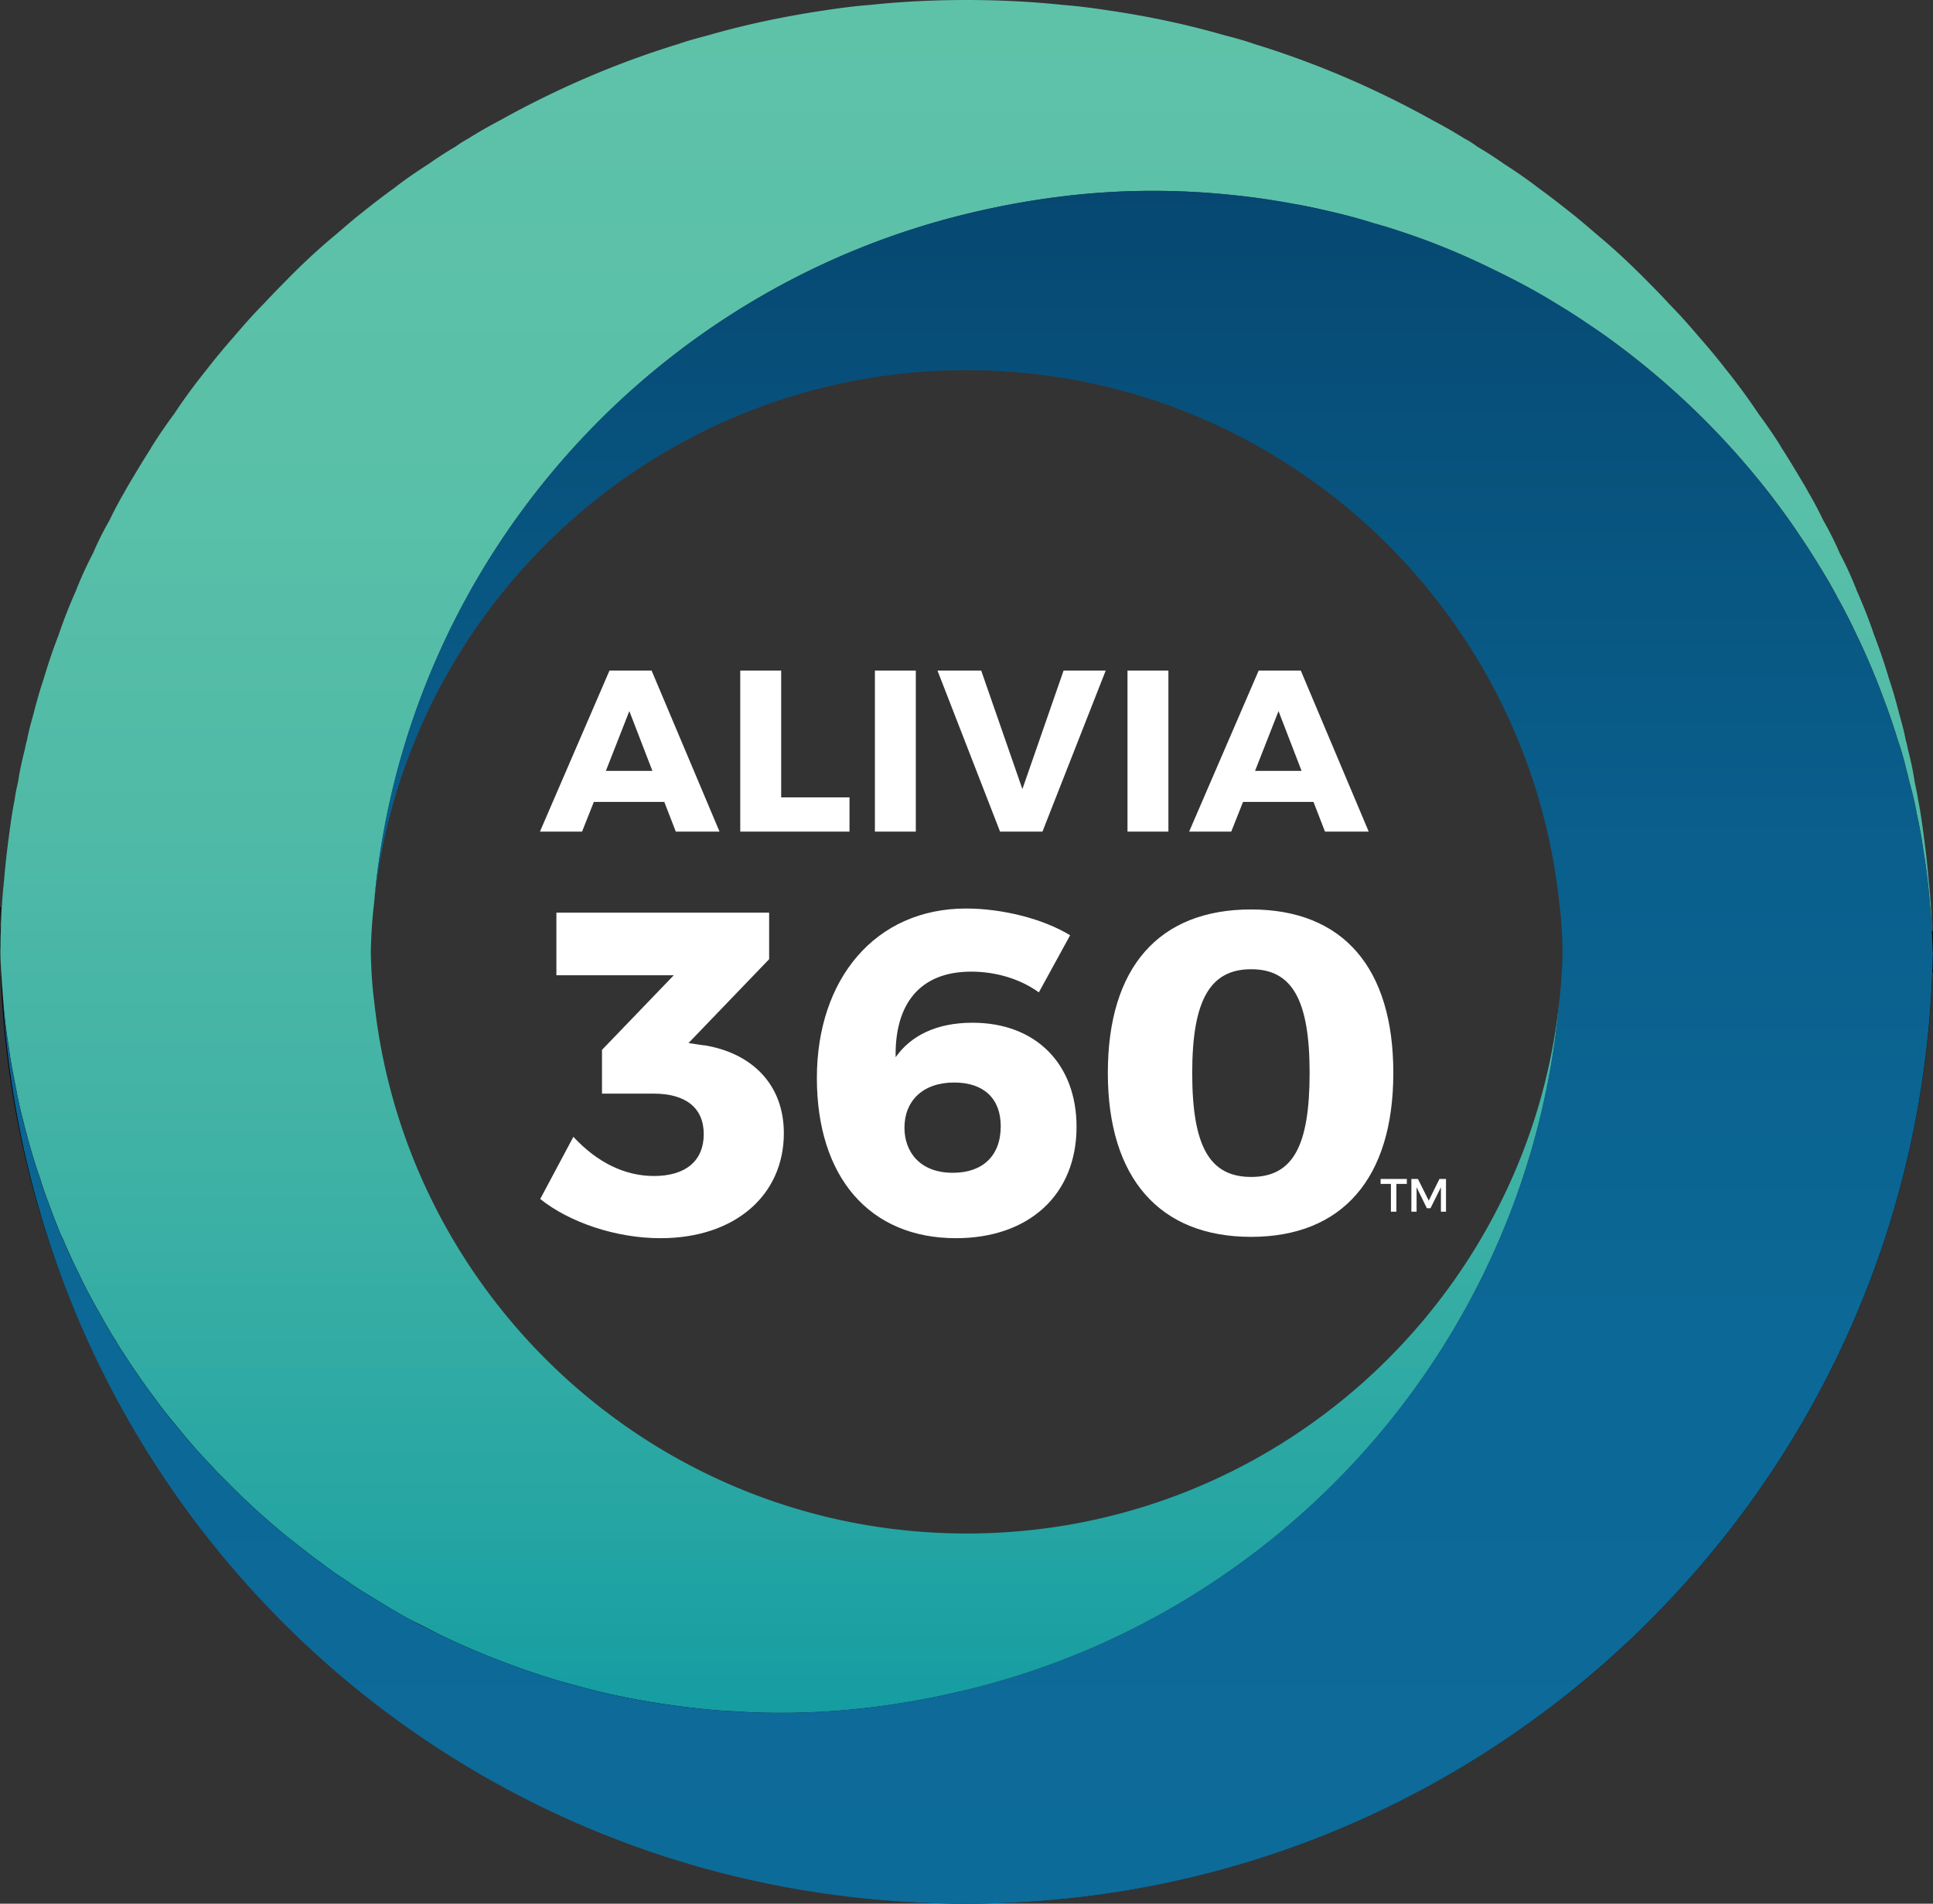 <svg xmlns="http://www.w3.org/2000/svg" viewBox="0 0 144.56 142.34"><rect x="0" y="0" width="144.56" height="142.34" fill="#333333" stroke="none"/><defs><linearGradient id="a" x1="72.28" y1="0" x2="72.28" y2="128.07" gradientUnits="userSpaceOnUse"><stop offset="0" stop-color="#5ec2a9"/><stop offset=".26" stop-color="#5ac0a8"/><stop offset=".48" stop-color="#50baa7"/><stop offset=".69" stop-color="#3eb1a5"/><stop offset=".89" stop-color="#25a5a3"/><stop offset="1" stop-color="#159da2"/></linearGradient><linearGradient id="b" x1="72.37" y1="142.34" x2="72.37" y2="14.27" gradientUnits="userSpaceOnUse"><stop offset="0" stop-color="#0d6b9a"/><stop offset=".34" stop-color="#0c6896"/><stop offset=".62" stop-color="#0a5f8c"/><stop offset=".88" stop-color="#07507b"/><stop offset="1" stop-color="#064871"/></linearGradient></defs><path class="uuid-b7473631-814a-4090-9450-daf126fe0022" d="M.09 70.9H0v-.43c0-.46 0-.92.03-1.38 0 .62.03 1.23.06 1.81"/><path class="uuid-4318ddd8-f3a3-4e4c-aa11-38a4fcb9c17a" d="M.06 67.82c-.03.43-.03.83-.03 1.26C0 68.71 0 68.34 0 67.97v-.15z"/><path class="uuid-b7473631-814a-4090-9450-daf126fe0022" d="M.03 69.08c0 .64.05 1.27.07 1.91v-.1c-.03-.58-.06-1.2-.06-1.81Z"/><path class="uuid-4318ddd8-f3a3-4e4c-aa11-38a4fcb9c17a" d="M144.56 72.28v.43h-.06c.03-.43.03-.83.03-1.26.03.28.03.55.03.83"/><path class="uuid-4318ddd8-f3a3-4e4c-aa11-38a4fcb9c17a" d="M0 69.77v.28c0 39.92 32.36 72.28 72.28 72.28s72.28-32.36 72.28-72.28v-.28c-.08 32.21-26.2 58.3-58.43 58.3-4.78 0-9.39-.64-13.84-1.72-4.44 1.08-9.06 1.72-13.84 1.72-32.24 0-58.37-26.09-58.45-58.3"/><path d="M144.47 69.63v-.06c-.03-.71-.06-1.38-.15-2.06-.03-.52-.09-1.08-.15-1.6-.09-.74-.18-1.48-.31-2.21-.12-.95-.31-1.94-.52-2.89-.12-.74-.31-1.51-.52-2.25l-.09-.37c-.03-.18-.09-.4-.15-.58-.18-.8-.4-1.57-.68-2.37-.28-.92-.58-1.81-.92-2.71a55 55 0 0 0-2.06-4.92c-.06-.09-.09-.22-.15-.31-.4-.86-.83-1.69-1.29-2.52-.4-.77-.83-1.51-1.26-2.21-.55-.89-1.08-1.75-1.66-2.58-.52-.8-1.08-1.57-1.63-2.31s-1.14-1.48-1.72-2.18a59.2 59.2 0 0 0-10.15-9.66c-.74-.55-1.51-1.11-2.28-1.6-.65-.46-1.32-.89-2-1.29-.25-.15-.49-.31-.74-.46-1.48-.89-3.01-1.69-4.55-2.43a51 51 0 0 0-6.89-2.8c-.62-.22-1.26-.4-1.91-.58-1.35-.43-2.74-.77-4.15-1.08-.65-.15-1.29-.28-1.97-.37-.52-.12-1.02-.18-1.54-.28-.98-.15-1.94-.28-2.92-.37-1.97-.22-3.94-.31-5.97-.31-4.77 0-9.41.65-13.84 1.72-23.96 5.81-42.11 26.36-44.32 51.52-.15 1.2-.22 2.43-.25 3.66.03 1.23.09 2.46.25 3.66 2.37 22.36 21.31 39.83 44.32 39.83s41.95-17.47 44.32-39.83c-2.21 25.16-20.36 45.71-44.32 51.52-4.43 1.08-9.07 1.72-13.84 1.72-1.2 0-2.4-.03-3.57-.12-.8-.03-1.6-.09-2.37-.18-3.32-.34-6.55-.92-9.66-1.81-.58-.15-1.14-.31-1.72-.49-2.86-.89-5.66-2-8.34-3.29-.65-.34-1.29-.68-1.94-.98-1.08-.58-2.12-1.2-3.14-1.85-.58-.34-1.17-.71-1.72-1.11-.58-.37-1.17-.77-1.72-1.2-.52-.37-1.02-.74-1.51-1.14a51 51 0 0 1-5.84-5.17c-.43-.4-.8-.8-1.17-1.2-.8-.83-1.54-1.66-2.25-2.55-.55-.65-1.11-1.32-1.63-2.03-.09-.12-.18-.22-.25-.34-.46-.62-.92-1.23-1.35-1.88a9 9 0 0 1-.28-.4c-.43-.65-.86-1.29-1.26-1.94-.06-.12-.15-.25-.22-.37-.43-.68-.8-1.35-1.17-2.03-.09-.12-.15-.25-.22-.37-.43-.8-.86-1.57-1.23-2.4-.37-.71-.68-1.41-1.01-2.15-.09-.22-.18-.46-.31-.68-.28-.68-.55-1.35-.8-2.06-.06-.15-.12-.28-.15-.43-.25-.58-.43-1.17-.62-1.78-.52-1.45-.92-2.92-1.29-4.4-.22-.83-.4-1.66-.55-2.52-.18-.92-.37-1.85-.49-2.77-.15-.95-.28-1.91-.37-2.86-.09-.92-.15-1.91-.22-2.86-.03-.49-.06-.98-.06-1.51v-.31c0-.43 0-.83.03-1.26v-.12c.03-1.05.09-2.06.18-3.08.03-.18.03-.37.06-.55.09-1.14.22-2.28.37-3.38.12-.92.25-1.85.43-2.74.06-.46.15-.86.25-1.29.12-.83.31-1.66.52-2.49.03-.22.09-.43.15-.65.12-.65.31-1.32.49-1.97.22-.86.46-1.72.74-2.55.34-1.14.71-2.25 1.14-3.35.37-1.11.8-2.18 1.26-3.23.03-.06.06-.12.06-.15.37-.92.77-1.81 1.23-2.68.37-.86.8-1.72 1.26-2.52.34-.71.71-1.41 1.11-2.09.15-.28.31-.55.46-.8.46-.77.92-1.54 1.41-2.31.09-.15.18-.31.28-.46.49-.77 1.02-1.54 1.57-2.28.77-1.17 1.6-2.28 2.46-3.35.62-.8 1.26-1.57 1.91-2.31.74-.86 1.48-1.72 2.28-2.52.71-.77 1.45-1.51 2.18-2.25 1.05-1.05 2.12-2.03 3.23-2.95.68-.58 1.35-1.17 2.06-1.72.77-.62 1.57-1.23 2.37-1.81.83-.65 1.69-1.23 2.55-1.78.65-.46 1.32-.89 2-1.29.34-.25.65-.43.98-.62.74-.46 1.48-.89 2.25-1.29 4.24-2.37 8.77-4.34 13.5-5.78.71-.25 1.41-.43 2.12-.62 2.77-.8 5.66-1.41 8.58-1.85 1.17-.18 2.37-.34 3.54-.43C67.41.12 69.84 0 72.27 0s4.86.12 7.23.37c1.17.09 2.37.25 3.54.43 2.92.43 5.81 1.05 8.58 1.85.71.18 1.41.37 2.12.62 4.74 1.45 9.26 3.41 13.5 5.78.77.4 1.51.83 2.25 1.29.34.18.65.37.98.62.68.4 1.35.83 2 1.29.86.55 1.72 1.14 2.55 1.78.8.58 1.6 1.2 2.37 1.81.71.55 1.38 1.14 2.06 1.72 1.11.92 2.18 1.91 3.23 2.95.74.74 1.48 1.48 2.18 2.25.8.8 1.54 1.66 2.28 2.52.65.74 1.29 1.51 1.91 2.31a46 46 0 0 1 2.46 3.35c.55.74 1.08 1.51 1.57 2.28.09.15.18.31.28.46.49.77.95 1.54 1.41 2.31.15.25.31.52.46.8.4.68.77 1.38 1.11 2.09.46.8.89 1.66 1.26 2.52.46.86.86 1.75 1.23 2.68 0 .03.03.09.06.15.46 1.05.89 2.12 1.26 3.23.43 1.11.8 2.21 1.14 3.35.28.83.52 1.69.74 2.55.18.65.37 1.32.49 1.97.06.22.12.43.15.65.22.83.4 1.66.52 2.49.09.43.18.83.25 1.29.18.89.31 1.81.43 2.74.15 1.11.28 2.25.37 3.38.03.18.03.37.06.55.09 1.02.15 2.03.18 3.08v.12c.03.52.03 1.01.03 1.54 0-.52-.03-1.05-.06-1.54Z" fill="url(#a)"/><path d="M144.53 71.17c.03.09.03.18 0 .28 0 .43 0 .83-.03 1.26-1.38 38.66-33.19 69.63-72.22 69.63S2.31 112.2.18 74.22c.03.46.06.89.12 1.35.09.95.22 1.91.37 2.86.12.92.28 1.85.49 2.77.15.83.34 1.69.55 2.52.37 1.48.77 2.95 1.29 4.4.18.61.37 1.2.62 1.78.03.15.09.28.15.43.25.71.52 1.38.8 2.06.12.22.22.46.31.68.31.74.65 1.45 1.01 2.15.37.8.8 1.6 1.23 2.4.06.12.12.25.22.37.37.71.77 1.38 1.17 2.03.06.12.15.25.22.37.4.65.83 1.29 1.26 1.94.09.15.18.28.28.4.43.65.89 1.26 1.35 1.88.06.12.15.22.25.34a27 27 0 0 0 1.63 2.03c.71.89 1.45 1.72 2.25 2.55.37.4.77.83 1.17 1.2 1.81 1.88 3.78 3.6 5.84 5.17.49.4.98.77 1.51 1.14.55.43 1.14.83 1.72 1.2.55.4 1.14.77 1.72 1.11 1.02.65 2.06 1.26 3.14 1.85.65.34 1.29.65 1.94.98 2.68 1.29 5.47 2.4 8.34 3.29.58.18 1.14.34 1.72.49 3.11.89 6.34 1.48 9.66 1.81.77.09 1.57.15 2.37.18 1.17.09 2.37.12 3.57.12 4.77 0 9.41-.65 13.84-1.72 23.96-5.81 42.11-26.36 44.32-51.52.15-1.2.22-2.43.25-3.66-.03-1.23-.09-2.46-.25-3.66-2.37-22.36-21.31-39.83-44.32-39.83S30.34 45.15 27.97 67.51c2.21-25.16 20.36-45.71 44.32-51.52 4.43-1.08 9.07-1.72 13.84-1.72 4.24 0 8.4.46 12.4 1.32 1.41.31 2.8.65 4.15 1.08 3.04.86 5.97 2 8.8 3.38 1.54.74 3.08 1.54 4.55 2.43 9.9 5.91 17.9 14.64 22.88 25.13.77 1.6 1.45 3.23 2.06 4.92.34.89.65 1.78.92 2.71.34.98.62 1.97.83 2.95.25.86.43 1.72.61 2.61.22.95.37 1.91.52 2.89.22 1.26.37 2.52.46 3.81.06.68.12 1.35.15 2.06v.06c.03.49.06 1.01.06 1.54Z" fill="url(#b)"/><path class="uuid-b7473631-814a-4090-9450-daf126fe0022" d="M144.56 69.63v.43c0 .37 0 .74-.03 1.11 0-.52-.03-1.05-.06-1.54z"/><path d="m44.41 59.96-.88 2.22h-3.15l5.2-12.04h3.15l5.08 12.04h-3.27l-.86-2.22h-5.26Zm2.65-6.78-1.75 4.46h3.48l-1.72-4.46Zm16.47 6.44v2.56h-8.17V50.14h3.06v9.48zm1.9 2.56V50.14h3.06v12.04zm9.36 0-4.68-12.04h3.27L76.46 59l3.08-8.86h3.15l-4.73 12.04zm9.53 0V50.14h3.06v12.04zm8.64-2.22-.88 2.22h-3.15l5.2-12.04h3.15l5.08 12.04h-3.27l-.86-2.22h-5.26Zm2.65-6.78-1.75 4.46h3.48l-1.72-4.46ZM52.63 78.15c3.51.55 5.99 2.86 5.99 6.58 0 4.61-3.62 7.85-9.23 7.85-3.31 0-6.78-1.17-8.99-2.93L42.88 85c1.79 1.93 3.86 2.93 6.03 2.93 2.41 0 3.72-1.17 3.72-3.13s-1.34-3.03-3.75-3.03h-3.86V78.5l5.37-5.58h-8.78v-4.68h15.91v3.48l-6.03 6.27 1.14.17Zm27.4-8.22-2.34 4.27c-1.38-1-3.2-1.55-5.06-1.55-3.86 0-5.72 2.44-5.65 6.4 1.14-1.62 3.06-2.58 5.75-2.58 4.75 0 7.78 3.1 7.78 7.78 0 5.1-3.58 8.33-9.02 8.33-6.47 0-10.4-4.58-10.4-11.98s4.37-12.67 11.16-12.67c2.69 0 5.75.76 7.78 2M67.64 84.32c0 1.79 1.14 3.37 3.62 3.37 2.2 0 3.58-1.24 3.58-3.48 0-2.07-1.27-3.27-3.48-3.27-2.38 0-3.72 1.41-3.72 3.37Zm36.56-4.1c0 7.89-3.82 12.26-10.64 12.26s-10.71-4.37-10.71-12.26S86.67 68 93.56 68s10.64 4.37 10.64 12.22m-15.04 0c0 5.51 1.31 7.78 4.41 7.78s4.37-2.27 4.37-7.78-1.34-7.75-4.37-7.75-4.41 2.24-4.41 7.75m15.27 8.3v2.08h-.41v-2.08h-.77v-.37h1.96v.37zm3.33 2.08v-1.83l-.78 1.57h-.27l-.77-1.57v1.83h-.39v-2.45h.49l.81 1.62.8-1.62h.49v2.45z" fill="#fff"/></svg>